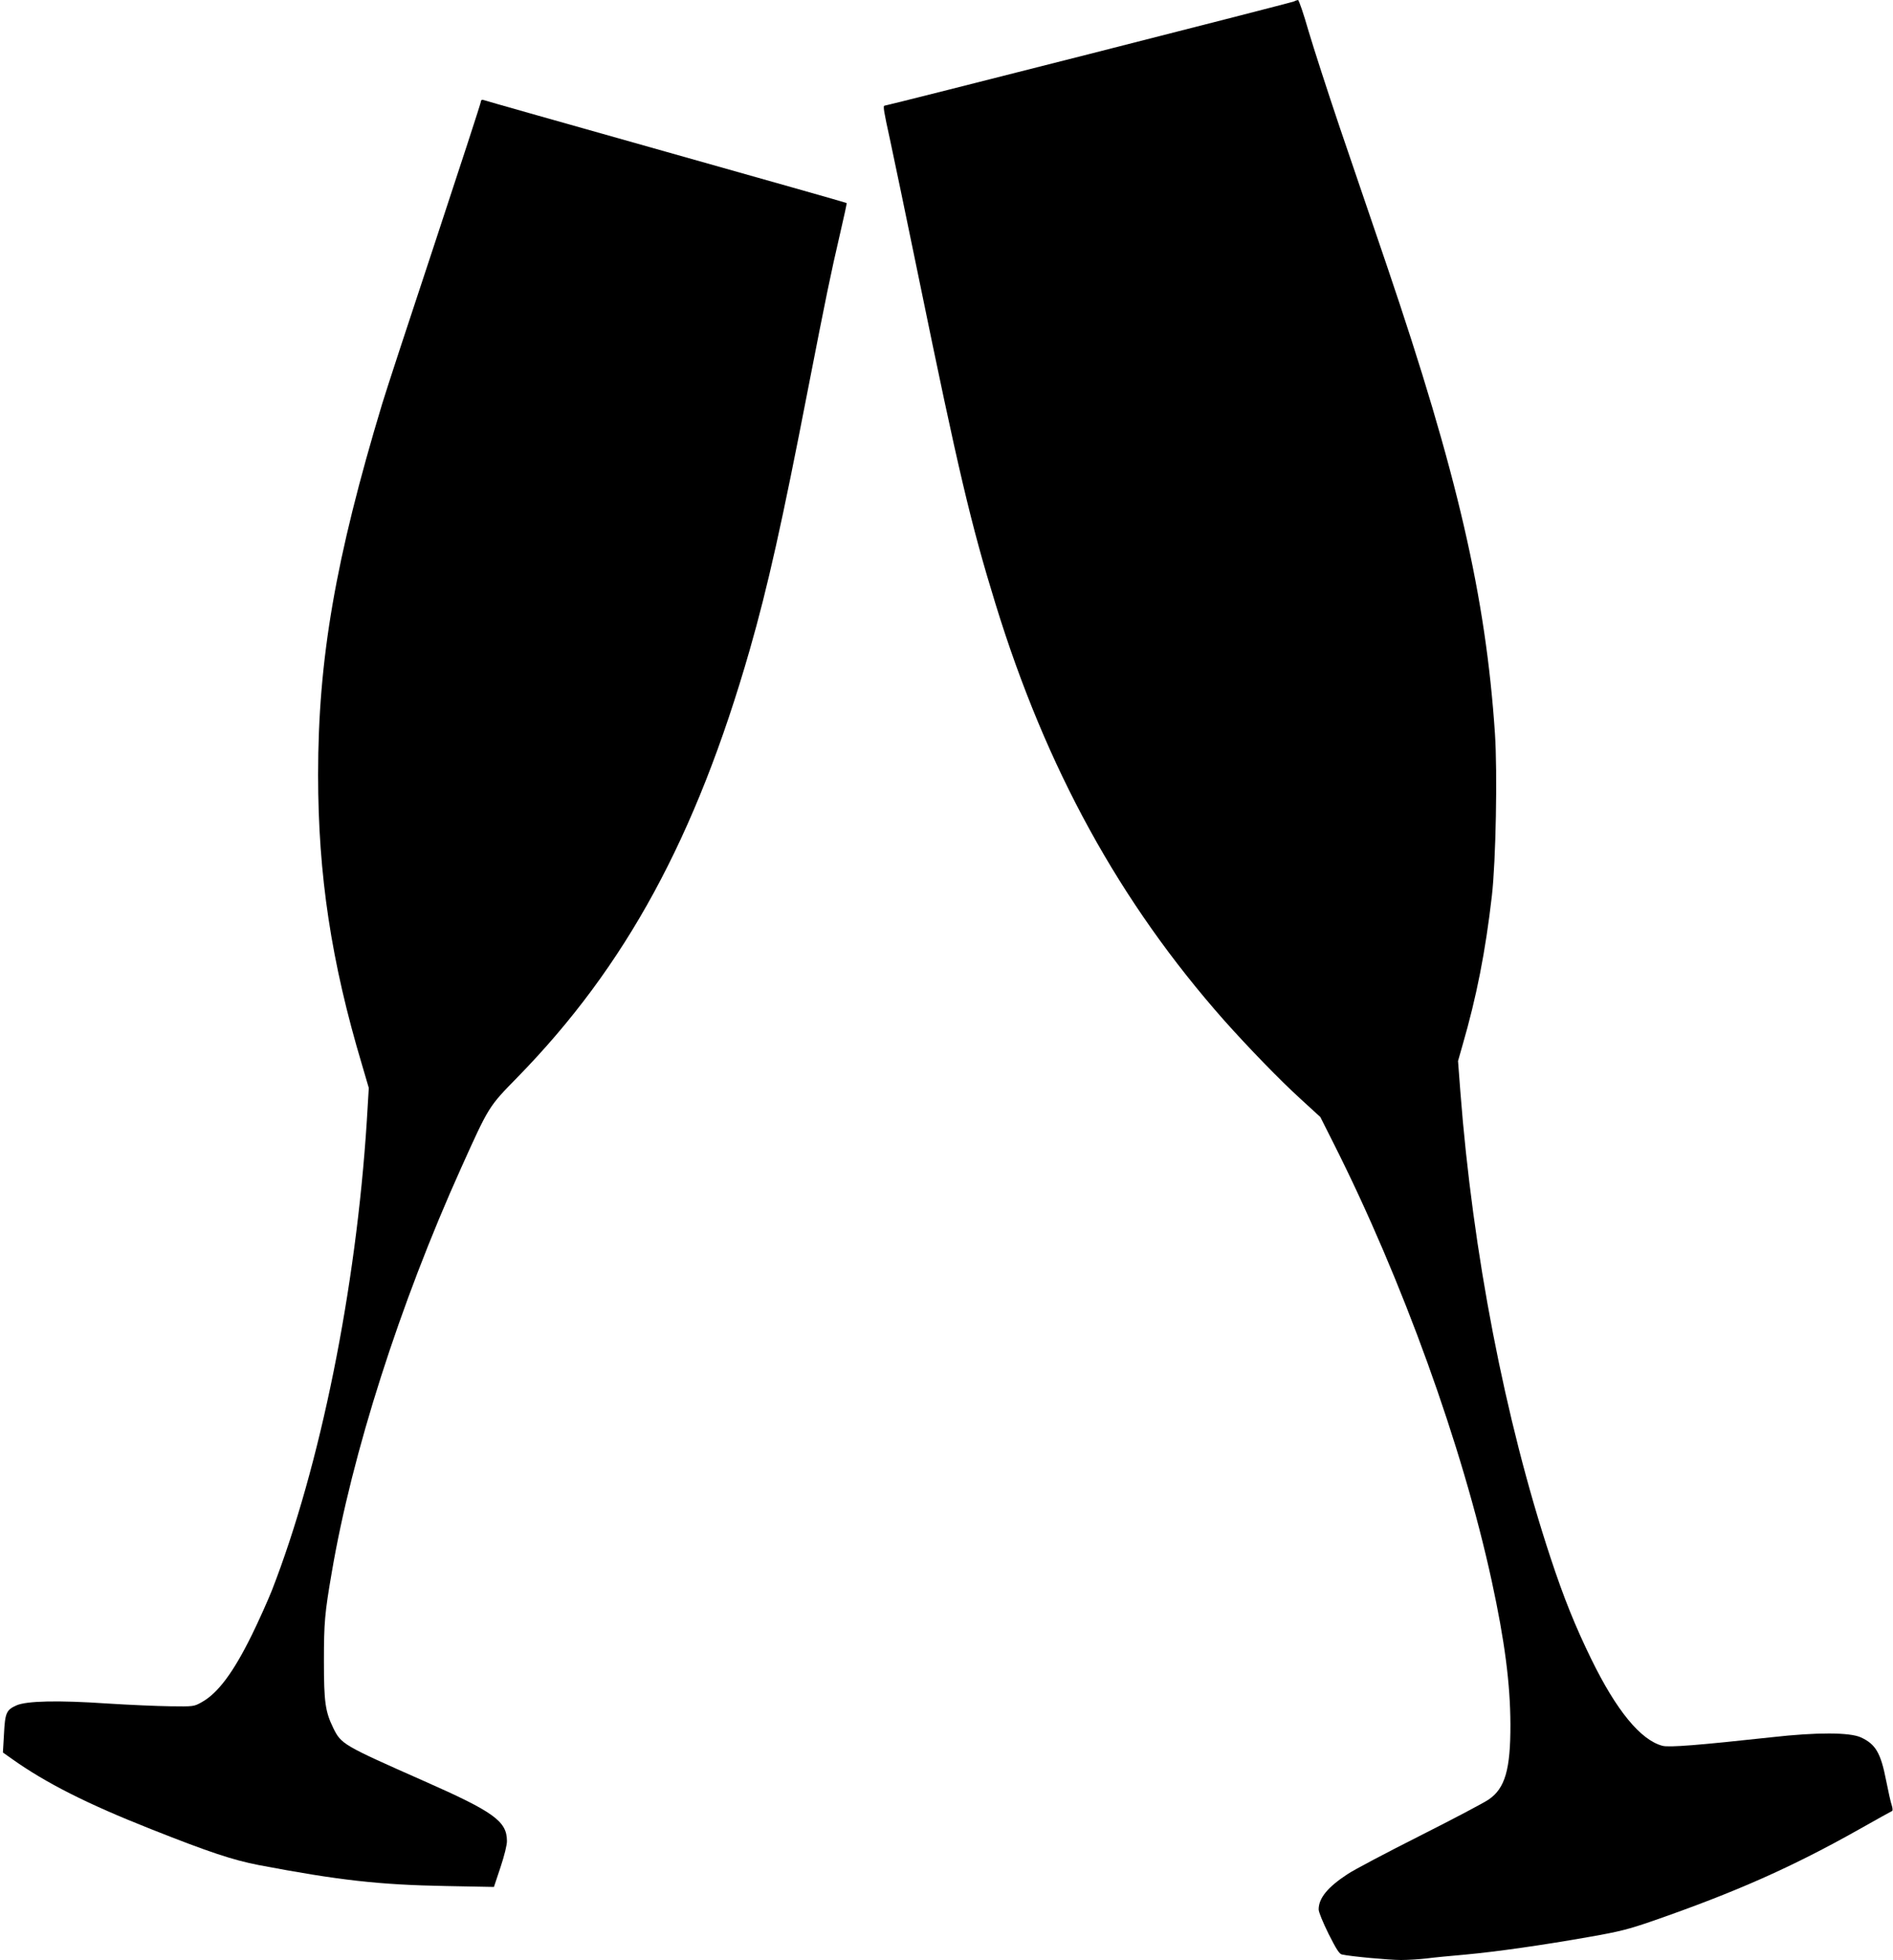 <?xml version="1.0" standalone="no"?>
<!DOCTYPE svg PUBLIC "-//W3C//DTD SVG 20010904//EN"
 "http://www.w3.org/TR/2001/REC-SVG-20010904/DTD/svg10.dtd">
<svg version="1.0" xmlns="http://www.w3.org/2000/svg"
 width="1236pt" height="1280pt" viewBox="0 0 1236 1280"
 preserveAspectRatio="xMidYMid meet">
<g transform="translate(0,1280) scale(0.1,-0.1)"
fill="#000000" stroke="none">
<path d="M8450 12791 c-13 -8 -2658 -681 -2674 -681 -12 0 -5 -39 35 -221 22
-101 107 -510 189 -909 256 -1248 339 -1601 500 -2124 331 -1076 811 -1949
1494 -2721 155 -174 365 -391 496 -510 l131 -120 88 -175 c447 -887 840 -1975
1031 -2855 85 -392 121 -671 122 -935 1 -296 -35 -419 -142 -492 -30 -21 -233
-128 -451 -238 -218 -110 -430 -222 -470 -249 -130 -85 -189 -157 -189 -231 0
-17 28 -85 65 -160 50 -99 70 -131 87 -134 57 -13 309 -36 386 -36 47 0 122 5
166 10 45 6 158 17 251 25 206 19 508 62 813 116 194 34 254 49 413 104 541
188 911 352 1349 599 113 64 209 117 214 119 5 2 4 18 -2 37 -7 19 -23 93 -37
163 -35 180 -69 237 -165 281 -73 33 -287 34 -580 1 -478 -52 -674 -68 -716
-56 -142 38 -300 230 -464 566 -104 213 -179 398 -267 665 -297 901 -507 1988
-588 3043 l-15 198 29 102 c92 317 150 612 192 977 26 226 37 804 20 1060 -60
895 -245 1697 -704 3050 -91 267 -230 676 -310 910 -79 234 -170 516 -203 627
-32 112 -63 203 -69 203 -5 -1 -17 -4 -25 -9z"/>
<path d="M3140 12137 c0 -9 -135 -422 -299 -919 -165 -497 -320 -970 -345
-1053 -306 -1014 -419 -1669 -419 -2425 0 -655 86 -1223 287 -1895 l44 -150
-13 -216 c-70 -1097 -304 -2255 -620 -3066 -26 -65 -84 -195 -130 -289 -121
-246 -222 -382 -329 -441 -50 -28 -53 -28 -205 -26 -84 1 -269 9 -410 18 -323
22 -526 17 -593 -12 -67 -30 -75 -49 -82 -188 l-7 -120 58 -41 c222 -158 493
-295 908 -459 383 -152 535 -202 704 -235 526 -100 788 -129 1221 -137 l315
-6 43 129 c25 75 43 147 42 172 -1 128 -85 189 -540 390 -531 235 -542 241
-594 347 -52 107 -61 168 -61 435 0 252 5 313 51 580 132 777 444 1753 845
2643 182 404 179 399 368 592 707 724 1165 1567 1516 2790 118 412 212 833
380 1700 120 615 148 752 211 1023 25 107 44 195 42 196 -1 2 -534 153 -1183
336 -649 183 -1186 335 -1192 338 -7 2 -13 -3 -13 -11z"/>
</g>
</svg>
